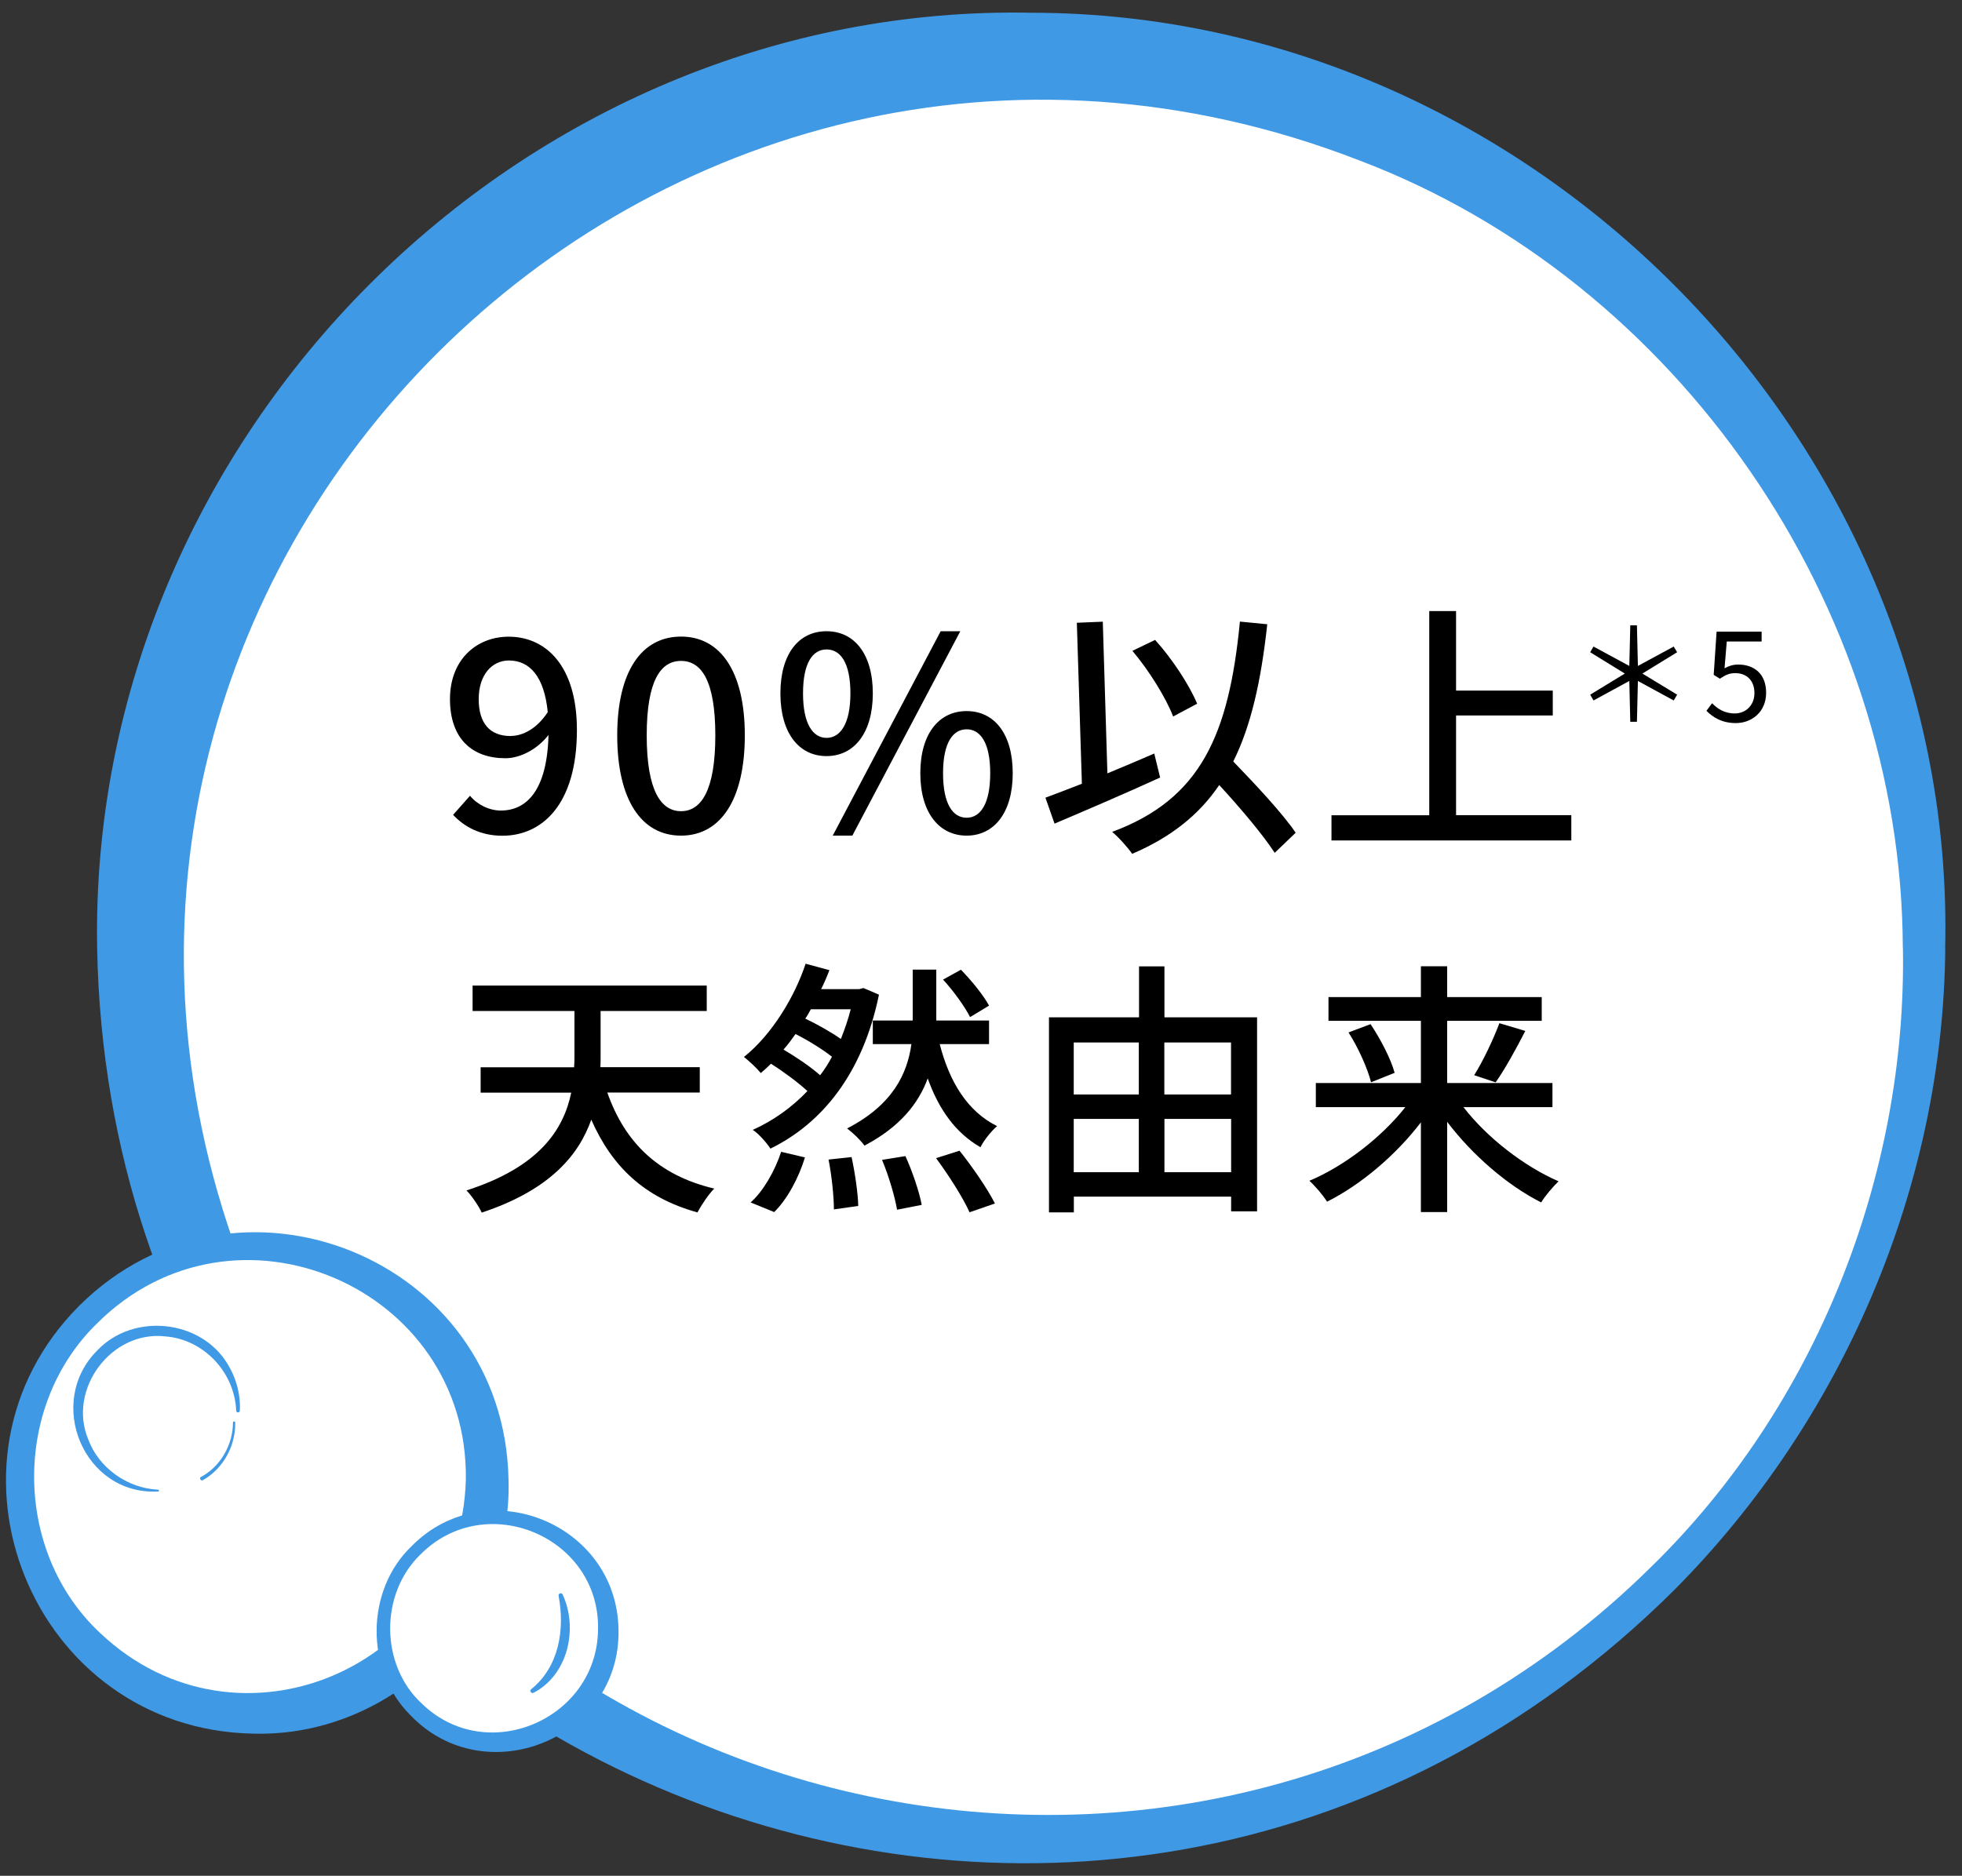 <?xml version="1.0" encoding="UTF-8"?><svg id="_レイヤー_2" xmlns="http://www.w3.org/2000/svg" viewBox="0 0 183 175"><rect x="0" y="0" width="183" height="175" fill="#333333" stroke="none"/><defs><style>.cls-1{fill:none;}.cls-1,.cls-2,.cls-3,.cls-4{stroke-width:0px;}.cls-3{fill:#3f99e5;}.cls-4{fill:#fff;}</style></defs><g id="_デザイン"><circle class="cls-4" cx="96.31" cy="88.44" r="83.15"/><path class="cls-3" d="M181.44,88.44c-.18,22.3-9.59,44.1-25.25,59.87C101.85,202.36,10.5,164.99,9.06,88.44,8.23,40.72,48.51.19,96.31,1.19c46.86.08,86.23,40.48,85.12,87.26h0ZM177.48,88.44c-.1-31.89-20.95-62.21-50.73-73.49C61.53-10.31-2.64,53.58,22.88,118.86c21.26,53.27,90.32,67.63,131.15,27.3,15.31-14.96,23.82-36.38,23.46-57.71h0Z"/><circle class="cls-4" cx="23.64" cy="138.05" r="21.8"/><path class="cls-3" d="M47.43,138.05c.41,13.03-10.85,24.04-23.79,23.69-20.64-.37-30.78-25.36-16.24-39.93,14.62-14.51,39.66-4.49,40.03,16.24h0ZM43.45,138.05c.27-18-21.58-27.36-34.39-14.59-7.96,7.74-7.8,21.35.28,28.89,12.84,12.17,33.64,3.22,34.11-14.3h0Z"/><path class="cls-3" d="M14.75,139.15c-6.95.37-10.55-8.34-5.65-13.19,3.36-3.51,9.64-2.86,12.14,1.31.8,1.31,1.21,2.84,1.13,4.34,0,.09-.08.17-.18.16-.09,0-.16-.08-.16-.16-.15-3.63-3.07-6.66-6.6-6.93-5.05-.59-9.16,4.95-7.19,9.63.97,2.61,3.6,4.53,6.5,4.67.11,0,.11.18,0,.18h0Z"/><path class="cls-3" d="M18.77,137.78c1.81-.98,2.96-3.01,2.96-5.07,0-.13.22-.13.21,0,.04,2.17-1.1,4.29-3.01,5.38-.21.12-.39-.22-.16-.32h0Z"/><path class="cls-2" d="M42.27,76.01l1.57-1.77c.67.83,1.8,1.38,2.87,1.38,2.35,0,4.32-1.8,4.45-7.05-1.07,1.37-2.67,2.17-4.02,2.17-3.1,0-5.17-1.82-5.17-5.52s2.5-5.82,5.47-5.82c3.52,0,6.37,2.77,6.37,8.7,0,7.05-3.32,9.87-6.95,9.87-2.07,0-3.57-.85-4.6-1.95ZM47.64,68.66c1.1,0,2.42-.65,3.45-2.22-.32-3.3-1.67-4.82-3.62-4.82-1.57,0-2.82,1.32-2.82,3.6s1.05,3.45,3,3.45Z"/><path class="cls-2" d="M57.57,68.61c0-6.02,2.3-9.22,5.95-9.22s5.95,3.22,5.95,9.22-2.27,9.35-5.95,9.35-5.95-3.32-5.95-9.35ZM66.72,68.61c0-5.15-1.32-6.95-3.2-6.95s-3.2,1.8-3.2,6.95,1.33,7.07,3.2,7.07,3.2-1.92,3.2-7.07Z"/><path class="cls-2" d="M72.79,64.69c0-3.7,1.72-5.8,4.3-5.8s4.32,2.1,4.32,5.8-1.75,5.85-4.32,5.85-4.3-2.15-4.3-5.85ZM79.32,64.69c0-2.85-.92-4.1-2.22-4.1s-2.2,1.25-2.2,4.1.92,4.15,2.2,4.15,2.22-1.32,2.22-4.15ZM87.74,58.89h1.83l-10.07,19.07h-1.83l10.07-19.07ZM85.84,72.14c0-3.7,1.75-5.8,4.32-5.8s4.3,2.1,4.3,5.8-1.75,5.82-4.3,5.82-4.32-2.12-4.32-5.82ZM92.36,72.14c0-2.85-.92-4.1-2.2-4.1s-2.2,1.25-2.2,4.1.9,4.15,2.2,4.15,2.2-1.32,2.2-4.15Z"/><path class="cls-2" d="M108.21,72.54c-3.4,1.55-7.07,3.12-9.85,4.3l-.85-2.42c.95-.35,2.12-.8,3.4-1.3l-.47-15.02,2.42-.1.43,14.15c1.45-.6,2.92-1.22,4.37-1.85l.55,2.25ZM118.89,79.56c-1.08-1.67-3.17-4.15-5.17-6.32-1.87,2.77-4.5,4.87-8.12,6.42-.33-.5-1.27-1.57-1.87-2.05,8.3-3.07,10.9-9.1,11.92-19.62l2.55.25c-.57,5.25-1.5,9.45-3.17,12.8,2.12,2.2,4.62,4.87,5.82,6.65l-1.95,1.87ZM109.42,66.84c-.65-1.7-2.25-4.3-3.8-6.12l2.12-1.02c1.62,1.8,3.2,4.22,3.92,5.95l-2.25,1.2Z"/><path class="cls-2" d="M146.56,76.06v2.35h-22.37v-2.35h9.12v-19.05h2.5v7.42h9.02v2.32h-9.02v9.3h10.75Z"/><path class="cls-2" d="M56.65,101.94c1.62,4.6,4.7,7.7,9.97,8.95-.53.52-1.22,1.57-1.57,2.22-4.95-1.37-7.97-4.27-9.9-8.65-1.2,3.4-3.97,6.6-10.22,8.67-.25-.57-.95-1.6-1.42-2.07,6.77-2.17,9.05-5.65,9.77-9.12h-8.45v-2.37h8.72c.03-.37.03-.75.03-1.1v-4.15h-9.5v-2.37h21.84v2.37h-9.9v4.17c0,.35,0,.73-.02,1.07h9.27v2.37h-8.62Z"/><path class="cls-2" d="M81.98,92.81c-1.52,7.4-5.35,12.02-10.12,14.35-.33-.52-1.12-1.42-1.65-1.75,1.9-.85,3.62-2.07,5.1-3.62-.83-.77-2.17-1.77-3.4-2.55-.3.3-.62.6-.95.87-.38-.47-1.12-1.15-1.57-1.5,2.65-2.12,4.77-5.7,5.75-8.7l2.22.6c-.22.58-.47,1.17-.77,1.77h3.55l.4-.1,1.45.62ZM70.01,112.18c1.17-1.02,2.27-2.95,2.85-4.72l2.22.52c-.57,1.87-1.62,3.87-2.87,5.1l-2.2-.9ZM76.5,100.31c.4-.52.77-1.1,1.1-1.72-.85-.67-2.17-1.5-3.4-2.12-.35.5-.72,1-1.12,1.45,1.22.72,2.55,1.62,3.42,2.4ZM75.63,94.16c-.17.3-.32.6-.52.87,1.15.55,2.42,1.27,3.32,1.9.35-.88.67-1.8.92-2.77h-3.72ZM79.43,107.96c.32,1.47.6,3.4.62,4.55l-2.27.32c0-1.17-.2-3.15-.5-4.65l2.15-.23ZM87.65,97.41c.9,3.5,2.57,6.27,5.35,7.65-.53.45-1.25,1.35-1.55,1.97-2.35-1.35-3.9-3.57-4.92-6.42-.85,2.32-2.57,4.52-5.9,6.27-.35-.5-1.08-1.2-1.62-1.6,4.3-2.22,5.62-5.15,6-7.87h-3.6v-2.2h3.72v-4.75h2.2v4.75h4.92v2.2h-4.6ZM84.45,107.86c.65,1.42,1.3,3.35,1.52,4.55l-2.3.45c-.2-1.2-.77-3.15-1.4-4.65l2.17-.35ZM89.5,107.36c1.2,1.5,2.62,3.57,3.3,4.92l-2.37.82c-.58-1.32-1.95-3.47-3.12-5.05l2.2-.7ZM90.48,94.89c-.47-.95-1.55-2.45-2.52-3.5l1.67-.92c.97,1,2.12,2.4,2.62,3.35l-1.77,1.07Z"/><path class="cls-2" d="M117.25,94.91v18.1h-2.42v-1.37h-14.67v1.47h-2.32v-18.2h8.4v-4.75h2.37v4.75h8.65ZM100.15,97.26v4.85h6.07v-4.85h-6.07ZM100.15,109.36h6.07v-4.97h-6.07v4.97ZM108.6,97.26v4.85h6.22v-4.85h-6.22ZM114.83,109.36v-4.97h-6.22v4.97h6.22Z"/><path class="cls-2" d="M136.5,103.29c2.2,2.85,5.65,5.52,8.87,6.92-.5.48-1.25,1.35-1.62,1.97-3.17-1.6-6.42-4.42-8.77-7.52v8.42h-2.45v-8.37c-2.35,3.07-5.6,5.82-8.75,7.4-.38-.6-1.12-1.47-1.65-1.95,3.25-1.37,6.7-4.02,8.95-6.87h-8.35v-2.25h9.8v-5.8h-8.62v-2.22h8.62v-2.87h2.45v2.87h8.82v2.22h-8.82v5.8h9.82v2.25h-8.3ZM127.83,95.54c.95,1.42,1.92,3.3,2.25,4.55l-2.2.88c-.3-1.22-1.17-3.2-2.1-4.65l2.05-.77ZM137.5,100.31c.83-1.32,1.8-3.37,2.35-4.85l2.42.72c-.87,1.7-1.92,3.6-2.77,4.8l-2-.67Z"/><path class="cls-2" d="M151.97,63.53l-3.34,1.82-.31-.54,3.23-1.97-3.23-1.99.31-.53,3.34,1.81.09-3.79h.62l.09,3.79,3.34-1.81.32.53-3.24,1.99,3.24,1.97-.32.54-3.34-1.82-.09,3.81h-.62l-.09-3.81Z"/><path class="cls-2" d="M159.16,66.32l.53-.71c.49.49,1.12.95,2.12.95s1.83-.74,1.83-1.9-.71-1.86-1.79-1.86c-.58,0-.94.19-1.43.52l-.58-.36.27-4.03h4.2v.92h-3.25l-.21,2.5c.39-.21.76-.35,1.28-.35,1.43,0,2.6.82,2.6,2.63s-1.36,2.83-2.82,2.83c-1.34,0-2.16-.56-2.74-1.14Z"/><circle class="cls-4" cx="46.24" cy="152.05" r="10.5"/><path class="cls-3" d="M57.69,152.05c.2,10.17-12.44,15.26-19.42,7.96-4.24-4.22-4.18-11.67.14-15.78,6.95-7.02,19.15-2.1,19.28,7.82h0ZM55.78,152.05c.21-8.64-10.45-13.18-16.57-7.02-3.81,3.69-3.75,10.34.14,13.91,6.05,5.88,16.32,1.47,16.43-6.89h0Z"/><path class="cls-3" d="M52.48,148.76c1.46,3.17.51,7.48-2.7,9.16-.1.06-.22.03-.28-.07-.05-.09-.03-.2.05-.26,2.6-2.1,3.15-5.58,2.55-8.71-.04-.23.29-.33.38-.12h0Z"/><rect class="cls-1" width="183" height="175"/></g></svg>